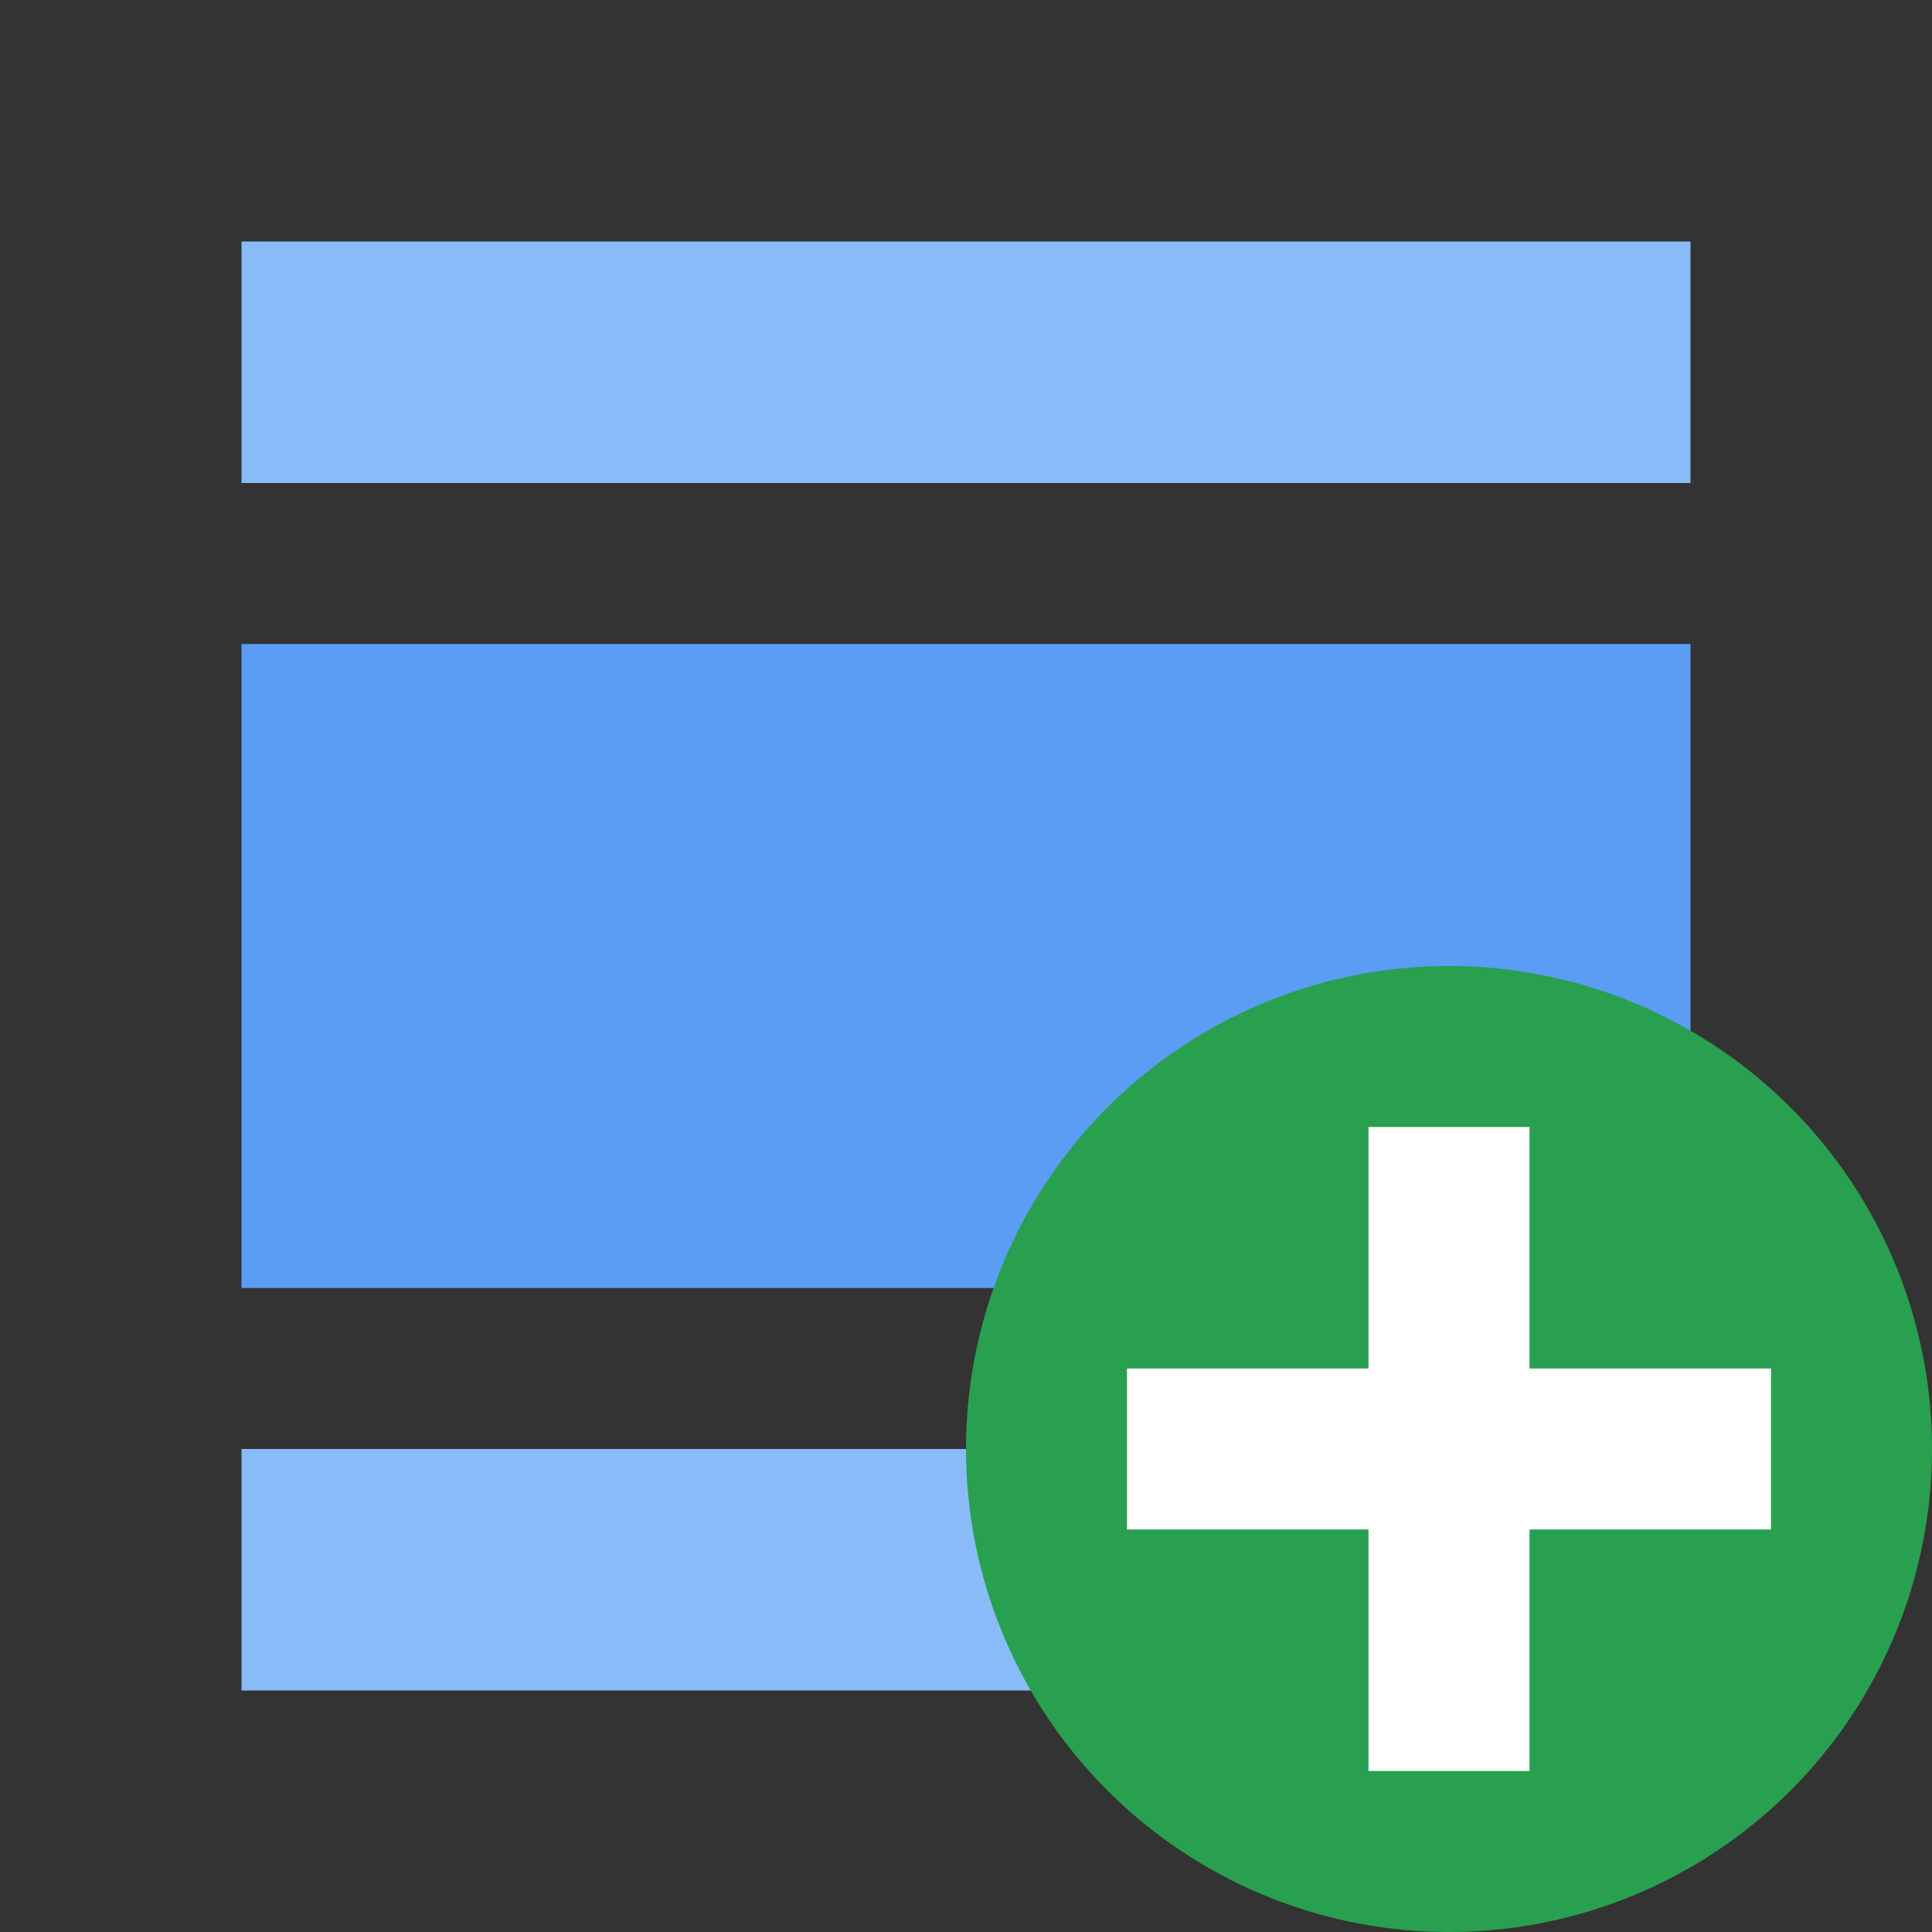 <?xml version="1.0" encoding="utf-8"?>
<!-- Generator: Adobe Illustrator 22.1.0, SVG Export Plug-In . SVG Version: 6.00 Build 0)  -->
<svg version="1.1" id="Ebene_1" xmlns="http://www.w3.org/2000/svg" xmlns:xlink="http://www.w3.org/1999/xlink" x="0px" y="0px"
	 width="24px" height="24px" viewBox="0 0 24 24" enable-background="new 0 0 24 24" xml:space="preserve">
<rect x="0" y="0" width="24" height="24" fill="#333333" stroke="none"/>
<path fill="none" d="M0,0h24v24H0V0z"/>
<rect x="3" y="18" fill="#89BBF8" width="18" height="3"/>
<rect x="3" y="3" fill="#89BBF8" width="18" height="3"/>
<g>
	<rect x="4" y="9" fill="#FFFFFF" width="16" height="6"/>
	<path fill="#5B9CF5" d="M21,8H3v8h18V8L21,8z"/>
</g>
<circle fill="#28A050" cx="18" cy="18" r="6"/>
<polygon fill="#FFFFFF" points="22,17 19,17 19,14 17,14 17,17 14,17 14,19 17,19 17,22 19,22 19,19 22,19 "/>
</svg>
